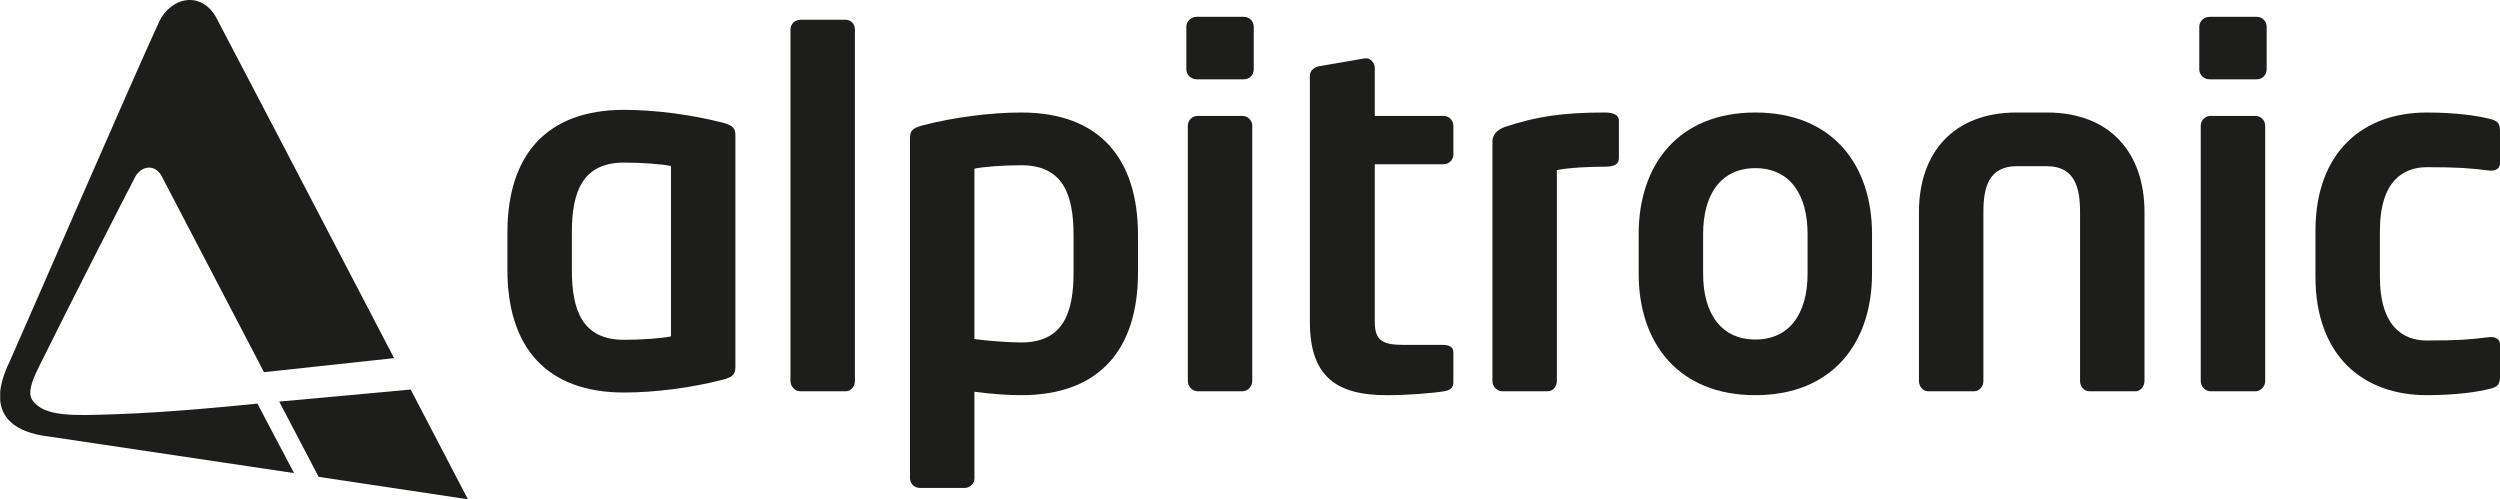 <?xml version="1.0" encoding="UTF-8"?> <svg xmlns="http://www.w3.org/2000/svg" xmlns:xlink="http://www.w3.org/1999/xlink" id="Layer_2" data-name="Layer 2" viewBox="0 0 2000 399.42"><defs><style> .cls-1 { fill: none; } .cls-2 { fill: #1d1d1b; } .cls-3 { clip-path: url(#clippath); } </style><clipPath id="clippath"><rect class="cls-1" x=".15" y="0" width="1999.85" height="399.42"></rect></clipPath></defs><g id="Layer_1-2" data-name="Layer 1"><g><path class="cls-2" d="M223.37,321.27l31.54,60.22,119.42,17.93s-18.49-35.4-45.78-87.79l-105.18,9.64h0Z"></path><path class="cls-2" d="M577.77,98.04c-24.21-6.25-53.5-10.15-78.5-10.15-62.88,0-93.33,37.1-93.33,98.03v30.07c0,60.92,30.46,98.03,93.33,98.03,25,0,54.3-3.91,78.5-10.15,8.98-2.35,10.55-4.69,10.55-10.55V108.59c0-5.86-1.57-8.2-10.55-10.55M536.77,269.11c-7.42,1.57-23.43,2.73-37.5,2.73-33.58,0-41.78-23.82-41.78-55.85v-30.07c0-32.02,8.2-55.85,41.78-55.85,14.07,0,30.08,1.17,37.5,2.73v136.31h0Z"></path><path class="cls-2" d="M676.52,313.02h-36.32c-4.3,0-7.82-3.91-7.82-8.21V23.61c0-4.3,3.52-7.81,7.82-7.81h36.32c4.29,0,7.42,3.52,7.42,7.81v281.2c0,4.3-3.13,8.21-7.42,8.21"></path><path class="cls-2" d="M817.05,90.01c-25,0-54.29,3.91-78.5,10.16-8.98,2.34-10.55,4.68-10.55,10.54v271.84c0,4.29,3.52,7.8,7.81,7.8h35.93c4.3,0,7.81-3.51,7.81-7.8v-69.14c14.46,1.96,28.13,2.73,37.5,2.73,62.88,0,93.34-37.1,93.34-98.03v-30.07c0-60.92-30.46-98.03-93.34-98.03M858.84,218.11c0,32.03-8.21,55.85-41.79,55.85-9.37,0-26.56-1.17-37.5-2.73v-136.3c7.43-1.57,23.44-2.73,37.5-2.73,33.58,0,41.79,23.82,41.79,55.85v30.07h0Z"></path><path class="cls-2" d="M993.99,313.02h-35.93c-4.29,0-7.8-3.91-7.8-8.21V100.55c0-4.3,3.51-7.81,7.8-7.81h35.93c4.3,0,7.81,3.51,7.81,7.81v204.26c0,4.3-3.51,8.21-7.81,8.21"></path><path class="cls-2" d="M995.17,63.45h-37.88c-4.3,0-8.21-3.52-8.21-7.81V21.27c0-4.29,3.9-7.81,8.21-7.81h37.88c4.3,0,7.81,3.52,7.81,7.81v34.37c0,4.29-3.51,7.81-7.81,7.81"></path><path class="cls-2" d="M1155.29,313.02c-9.38,1.56-29.29,3.13-45.7,3.13-38.66,0-61.7-13.28-61.7-58.58V60.72c0-4.3,3.51-7.03,7.81-7.81l36.32-6.25h1.17c3.52,0,6.64,3.9,6.64,7.81v38.27h55.07c4.3,0,7.81,3.51,7.81,7.81v23.04c0,4.3-3.5,7.82-7.81,7.82h-55.07v126.15c0,15.62,7.03,18.36,23.82,18.36h30.85c5.08,0,8.2,1.95,8.2,5.86v24.21c0,3.91-2.35,6.25-7.42,7.03"></path><path class="cls-2" d="M1283.78,133.36c-12.88,0-28.9.78-38.28,2.73v168.72c0,4.3-3.12,8.21-7.42,8.21h-36.32c-4.3,0-7.81-3.91-7.81-8.21V113.05c0-5.07,3.52-9.37,10.54-11.71,25-8.21,45.71-11.33,79.29-11.33,4.69,0,11.33.78,11.33,6.64v29.68c0,4.29-2.34,7.03-11.33,7.03"></path><path class="cls-2" d="M1404.28,90.01c-61.31,0-93.35,41.4-93.35,97.25v31.64c0,55.85,32.04,97.24,93.35,97.24s93.34-41.4,93.34-97.24v-31.64c0-55.85-32.02-97.25-93.34-97.25M1446.07,218.89c0,32.03-14.46,52.72-41.79,52.72s-41.79-20.69-41.79-52.72v-31.64c0-32.02,14.46-52.73,41.79-52.73s41.79,20.7,41.79,52.73v31.64h0Z"></path><path class="cls-2" d="M1708.17,313.02h-36.7c-4.3,0-7.42-3.91-7.42-8.21v-135.13c0-19.13-3.91-36.71-26.55-36.71h-24.22c-22.66,0-26.57,17.58-26.57,36.71v135.13c0,4.3-3.11,8.21-7.42,8.21h-36.7c-4.31,0-7.43-3.91-7.43-8.21v-135.13c0-47.25,27.34-79.67,78.11-79.67h24.22c50.76,0,78.1,32.42,78.1,79.67v135.13c0,4.3-3.14,8.21-7.43,8.21"></path><path class="cls-2" d="M1804.33,313.02h-35.93c-4.28,0-7.81-3.91-7.81-8.21V100.55c0-4.3,3.52-7.81,7.81-7.81h35.93c4.28,0,7.82,3.51,7.82,7.81v204.26c0,4.3-3.54,8.21-7.82,8.21"></path><path class="cls-2" d="M1805.51,63.45h-37.9c-4.28,0-8.19-3.52-8.19-7.81V21.27c0-4.29,3.91-7.81,8.19-7.81h37.9c4.31,0,7.81,3.52,7.81,7.81v34.37c0,4.29-3.5,7.81-7.81,7.81"></path><g class="cls-3"><path class="cls-2" d="M1991.79,311.07c-8.98,2.34-26.55,5.07-50.36,5.07-50.79,0-89.07-31.24-89.07-94.91v-36.32c0-63.66,38.28-94.9,89.07-94.9,23.81,0,41.38,2.74,50.36,5.08,6.64,1.56,8.21,3.9,8.21,10.16v25.38c0,3.9-3.12,5.86-7.02,5.86h-1.19c-15.63-1.96-24.98-2.74-50.36-2.74-18.37,0-37.51,10.55-37.51,51.17v36.32c0,40.62,19.14,51.17,37.51,51.17,25.38,0,34.73-.79,50.36-2.74h1.19c3.9,0,7.02,1.95,7.02,5.86v25.39c0,6.24-1.56,8.6-8.21,10.16"></path><path class="cls-2" d="M107.7,142.39c4.32-9.36,15.96-12.12,21.66-1.4,6.51,12.3,57.02,109.09,81.85,156.75l104.06-11.24C260.67,181.74,184.98,36.7,173.36,14.77c-12.16-22.92-36.99-17.01-46.2,2.96C105.59,64.4,20.11,261.56,8.11,288.35c-3.73,8.33-28.19,54,31.46,60.94l195.68,29.19-29.33-55.6c-13.26,1.32-68.93,7.14-116.47,8.61-30.12.93-53.75,2.1-63.27-10.97-4.26-5.85-1.1-14.81,4.94-27.07,22.25-45.16,70.51-139.55,76.58-151.06"></path></g></g></g></svg> 